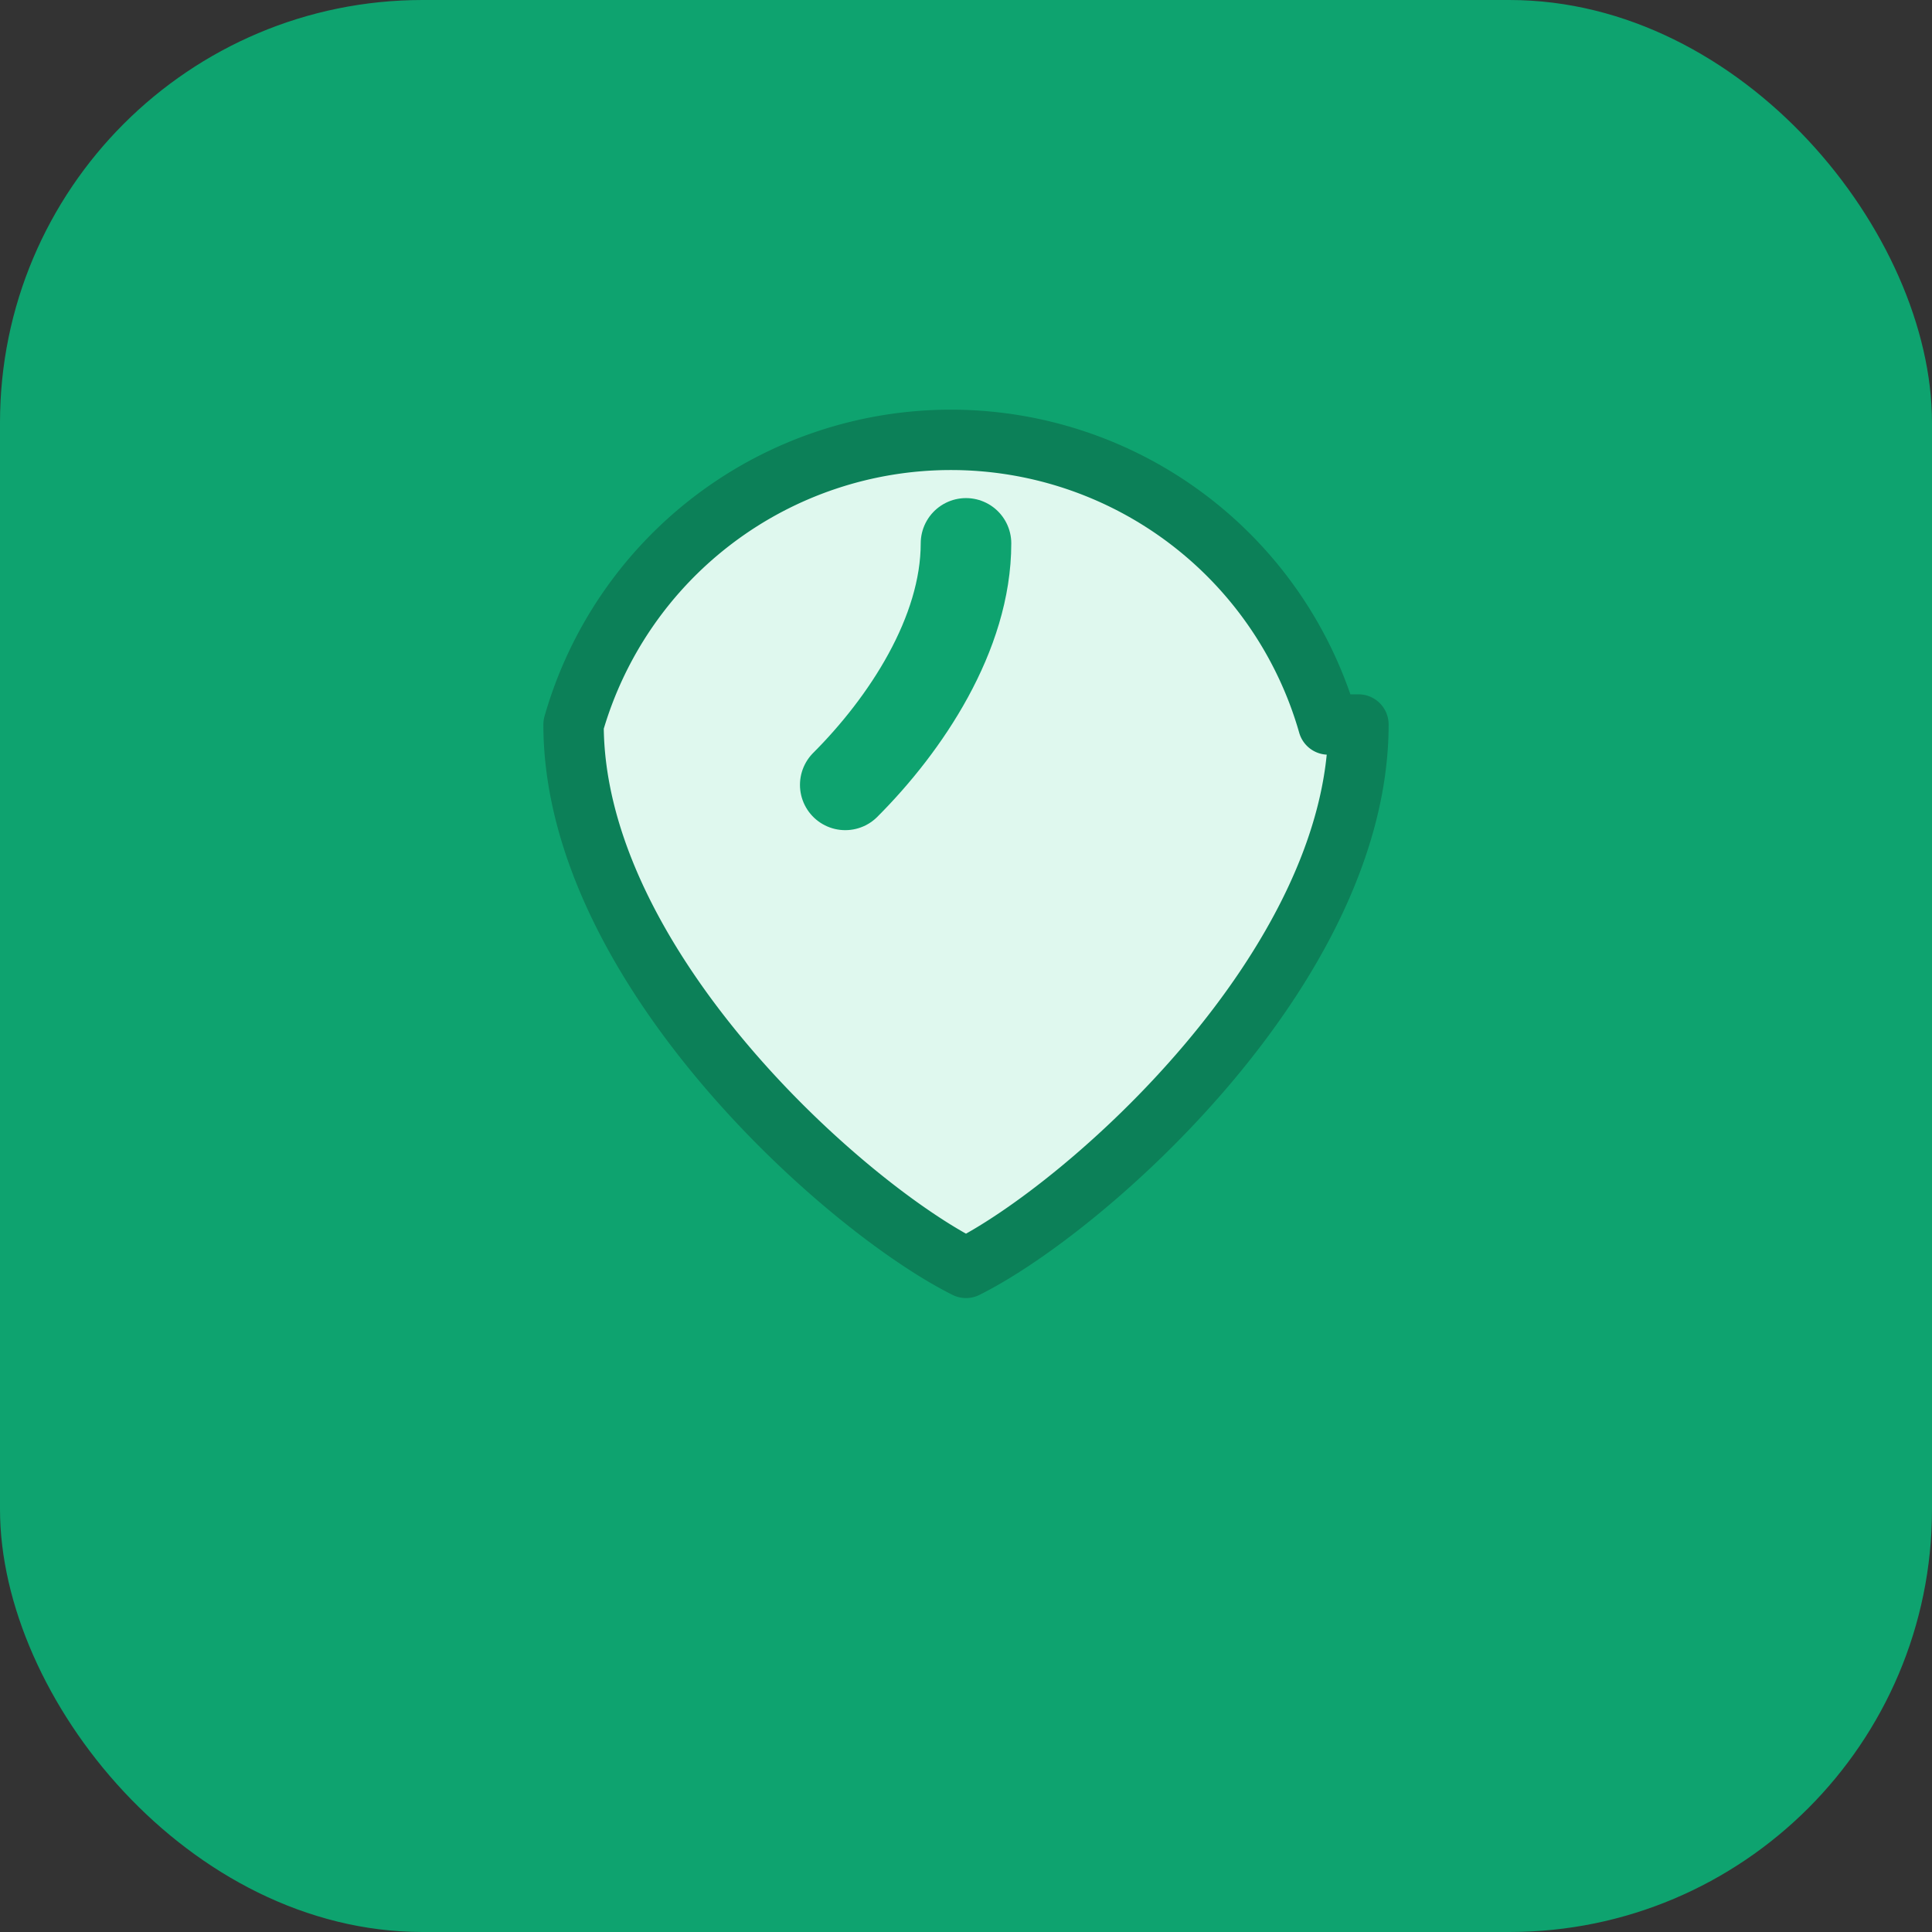 <svg xmlns="http://www.w3.org/2000/svg" viewBox="0 0 64 64">
  <rect x="0" y="0" width="64" height="64" fill="#333333" stroke="none"/>
  <rect width="64" height="64" rx="14" fill="#0ea36f"/>
  <path d="M45 24c0 8-9 16-13 18-4-2-13-10-13-18a13 13 0 0 1 25 0Z" fill="#dff8ee" stroke="#0c8058" stroke-width="2" stroke-linejoin="round"/>
  <path d="M32 18c0 3-2 6-4 8" stroke="#0ea36f" stroke-width="3" stroke-linecap="round"/>
</svg>
